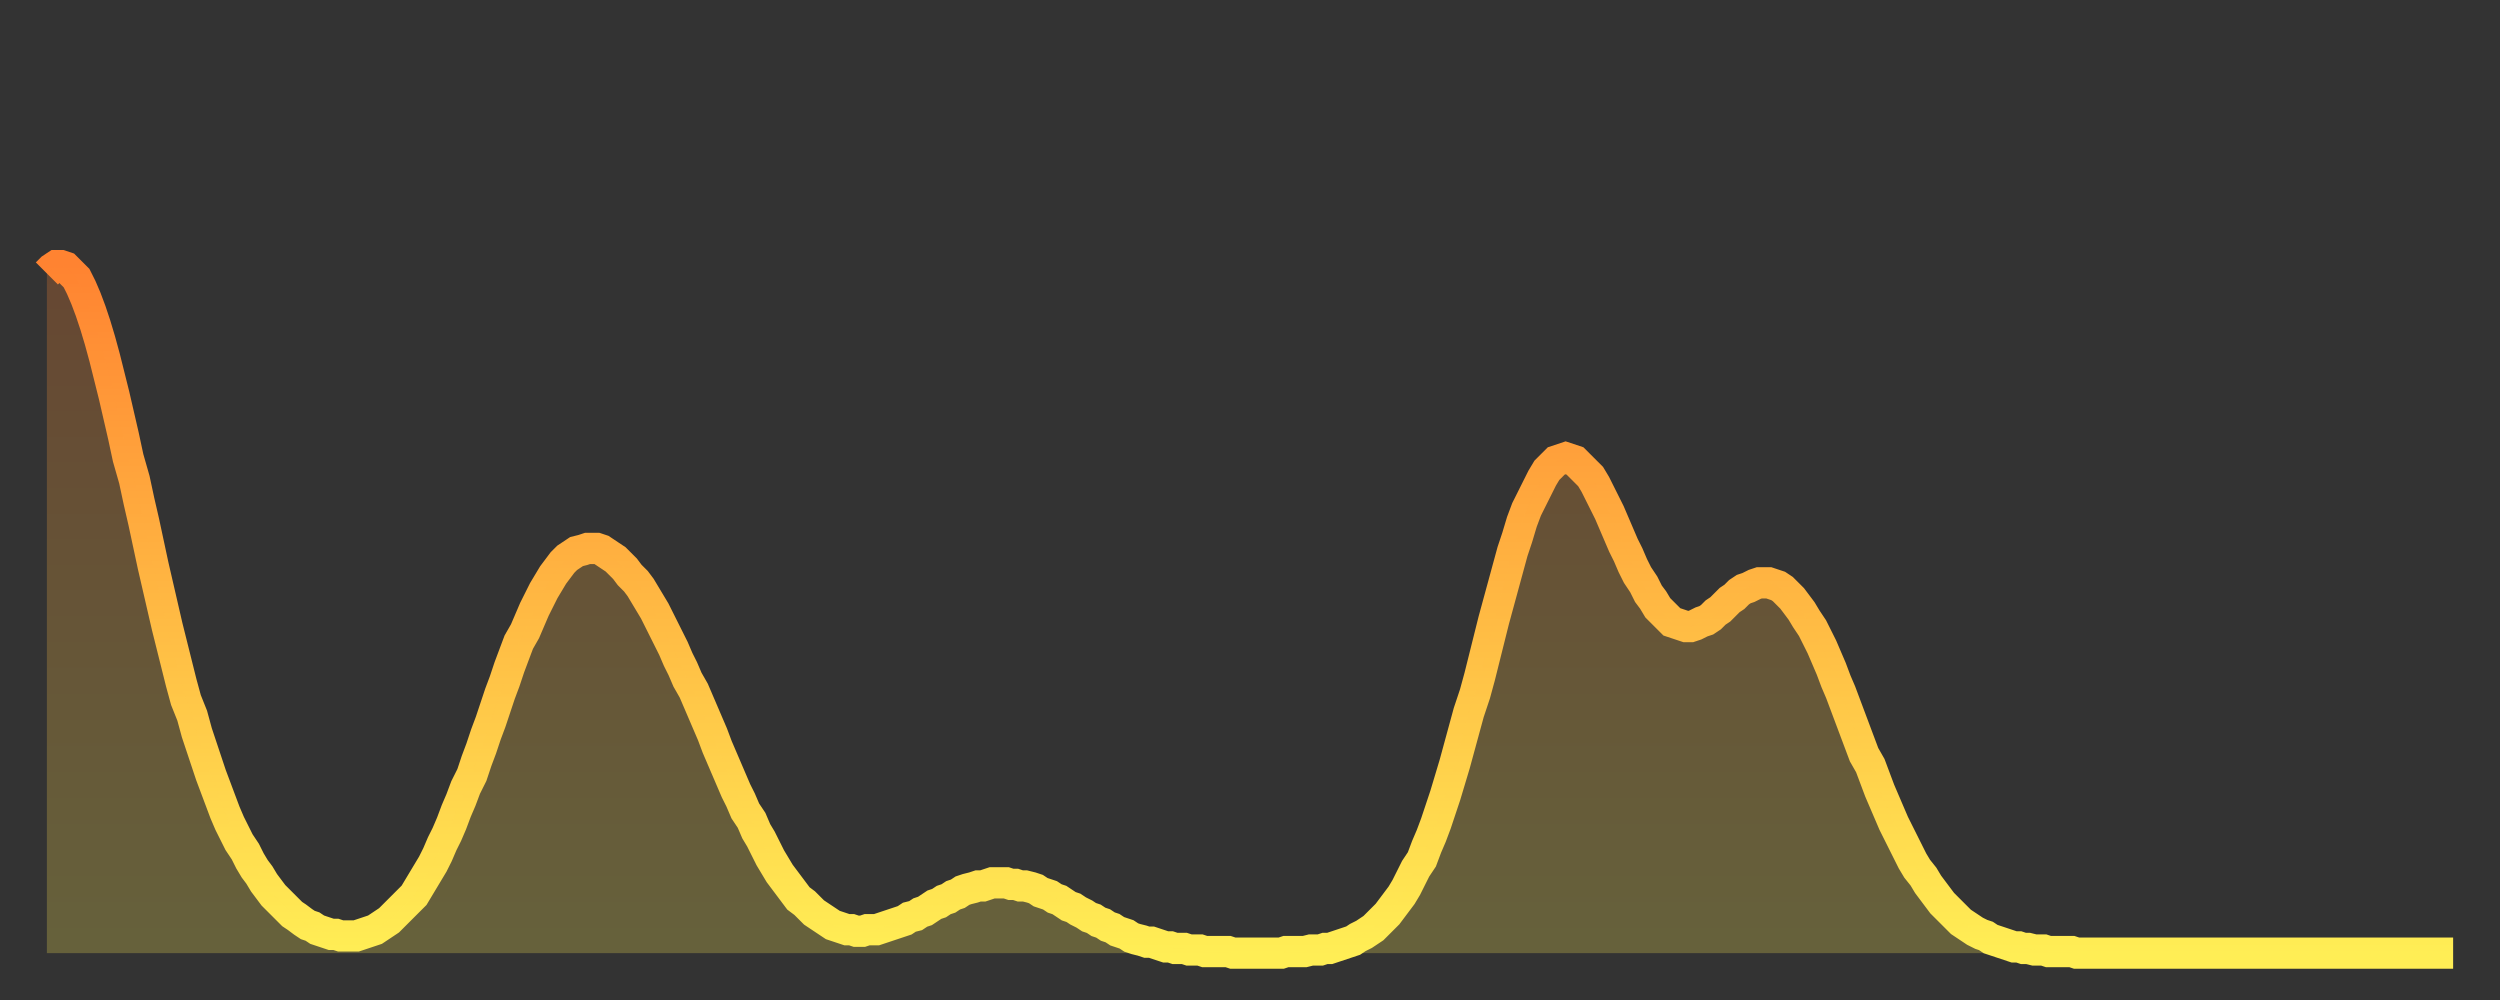 <?xml version="1.0" encoding="utf-8" ?>
<svg baseProfile="full" height="64" version="1.1" width="160" xmlns="http://www.w3.org/2000/svg" xmlns:ev="http://www.w3.org/2001/xml-events" xmlns:xlink="http://www.w3.org/1999/xlink"><rect width="100%" height="100%" fill="#333333" stroke="none"/><defs><linearGradient id="id440192" x1="0" x2="0" y1="0" y2="1"><stop offset="0%" stop-color="#ff8331" /><stop offset="50%" stop-color="#ffb943" /><stop offset="100%" stop-color="#ffee55" /></linearGradient></defs><g transform="translate(3,3)"><g><path d="M 0.0 14.5 0.3 14.2 0.6 14.0 0.9 14.0 1.2 14.1 1.5 14.4 1.9 14.8 2.2 15.4 2.5 16.1 2.8 16.9 3.1 17.8 3.4 18.8 3.7 19.9 4.0 21.1 4.3 22.3 4.6 23.6 4.9 24.9 5.2 26.3 5.6 27.7 5.9 29.1 6.2 30.4 6.5 31.8 6.8 33.2 7.1 34.5 7.4 35.8 7.7 37.1 8.0 38.3 8.3 39.5 8.6 40.7 8.9 41.8 9.3 42.8 9.6 43.9 9.9 44.8 10.2 45.7 10.5 46.6 10.8 47.4 11.1 48.2 11.4 49.0 11.7 49.7 12.0 50.3 12.3 50.9 12.7 51.5 13.0 52.1 13.3 52.6 13.6 53.0 13.9 53.5 14.2 53.9 14.5 54.3 14.8 54.6 15.1 54.9 15.4 55.2 15.7 55.5 16.0 55.7 16.4 56.0 16.7 56.2 17.0 56.3 17.3 56.5 17.6 56.6 17.9 56.7 18.2 56.8 18.5 56.8 18.8 56.9 19.1 56.9 19.4 56.9 19.8 56.9 20.1 56.8 20.4 56.7 20.7 56.6 21.0 56.5 21.3 56.3 21.6 56.1 21.9 55.9 22.2 55.6 22.5 55.3 22.8 55.0 23.1 54.7 23.5 54.3 23.8 53.8 24.1 53.3 24.4 52.8 24.7 52.3 25.0 51.7 25.3 51.0 25.6 50.4 25.9 49.7 26.2 48.9 26.5 48.2 26.8 47.4 27.2 46.6 27.5 45.7 27.8 44.9 28.1 44.0 28.4 43.2 28.7 42.3 29.0 41.4 29.3 40.6 29.6 39.7 29.9 38.9 30.2 38.1 30.6 37.4 30.9 36.7 31.2 36.0 31.5 35.4 31.8 34.8 32.1 34.3 32.4 33.8 32.7 33.4 33.0 33.0 33.3 32.7 33.6 32.5 33.9 32.3 34.3 32.2 34.6 32.1 34.9 32.1 35.2 32.1 35.5 32.2 35.8 32.4 36.1 32.6 36.4 32.8 36.7 33.1 37.0 33.4 37.3 33.8 37.7 34.2 38.0 34.6 38.3 35.1 38.6 35.6 38.9 36.1 39.2 36.7 39.5 37.3 39.8 37.9 40.1 38.5 40.4 39.2 40.7 39.8 41.0 40.5 41.4 41.2 41.7 41.9 42.0 42.6 42.3 43.3 42.6 44.0 42.9 44.8 43.2 45.5 43.5 46.2 43.8 46.9 44.1 47.6 44.4 48.2 44.7 48.9 45.1 49.5 45.4 50.2 45.7 50.7 46.0 51.3 46.3 51.9 46.6 52.4 46.9 52.9 47.2 53.3 47.5 53.7 47.8 54.1 48.1 54.5 48.5 54.8 48.8 55.1 49.1 55.4 49.4 55.6 49.7 55.8 50.0 56.0 50.3 56.2 50.6 56.3 50.9 56.4 51.2 56.5 51.5 56.5 51.8 56.6 52.2 56.6 52.5 56.5 52.8 56.5 53.1 56.5 53.4 56.4 53.7 56.3 54.0 56.2 54.3 56.1 54.6 56.0 54.9 55.9 55.2 55.7 55.6 55.6 55.9 55.4 56.2 55.3 56.5 55.1 56.8 54.9 57.1 54.8 57.4 54.6 57.7 54.5 58.0 54.3 58.3 54.2 58.6 54.0 58.9 53.9 59.3 53.8 59.6 53.7 59.9 53.7 60.2 53.6 60.5 53.5 60.8 53.5 61.1 53.5 61.4 53.5 61.7 53.6 62.0 53.6 62.3 53.7 62.6 53.7 63.0 53.8 63.3 53.9 63.6 54.1 63.9 54.2 64.2 54.3 64.5 54.5 64.8 54.6 65.1 54.8 65.4 55.0 65.7 55.1 66.0 55.3 66.4 55.5 66.7 55.7 67.0 55.8 67.3 56.0 67.6 56.1 67.9 56.3 68.2 56.4 68.5 56.6 68.8 56.7 69.1 56.8 69.4 57.0 69.7 57.1 70.1 57.2 70.4 57.3 70.7 57.3 71.0 57.4 71.3 57.5 71.6 57.6 71.9 57.6 72.2 57.7 72.5 57.7 72.8 57.7 73.1 57.8 73.5 57.8 73.8 57.8 74.1 57.9 74.4 57.9 74.7 57.9 75.0 57.9 75.3 57.9 75.6 57.9 75.9 58.0 76.2 58.0 76.5 58.0 76.8 58.0 77.2 58.0 77.5 58.0 77.8 58.0 78.1 58.0 78.4 58.0 78.7 58.0 79.0 58.0 79.3 57.9 79.6 57.9 79.9 57.9 80.2 57.9 80.5 57.9 80.9 57.8 81.2 57.8 81.5 57.8 81.8 57.7 82.1 57.7 82.4 57.6 82.7 57.5 83.0 57.4 83.3 57.3 83.6 57.2 83.9 57.0 84.3 56.8 84.6 56.6 84.9 56.4 85.2 56.1 85.5 55.8 85.8 55.5 86.1 55.1 86.4 54.7 86.7 54.3 87.0 53.8 87.3 53.2 87.6 52.6 88.0 52.0 88.3 51.2 88.6 50.5 88.9 49.7 89.2 48.8 89.5 47.9 89.8 46.9 90.1 45.9 90.4 44.8 90.7 43.7 91.0 42.6 91.4 41.4 91.7 40.3 92.0 39.1 92.3 37.9 92.6 36.7 92.9 35.6 93.2 34.5 93.5 33.4 93.8 32.3 94.1 31.4 94.4 30.4 94.7 29.6 95.1 28.8 95.4 28.2 95.7 27.6 96.0 27.1 96.3 26.8 96.6 26.5 96.9 26.4 97.2 26.3 97.5 26.4 97.8 26.5 98.1 26.8 98.4 27.1 98.8 27.5 99.1 28.0 99.4 28.6 99.7 29.2 100.0 29.8 100.3 30.5 100.6 31.2 100.9 31.9 101.2 32.5 101.5 33.2 101.8 33.8 102.2 34.4 102.5 35.0 102.8 35.4 103.1 35.9 103.4 36.2 103.7 36.5 104.0 36.8 104.3 36.9 104.6 37.0 104.9 37.1 105.2 37.1 105.5 37.0 105.9 36.8 106.2 36.7 106.5 36.5 106.8 36.2 107.1 36.0 107.4 35.7 107.7 35.4 108.0 35.2 108.3 34.9 108.6 34.7 108.9 34.6 109.3 34.4 109.6 34.3 109.9 34.3 110.2 34.3 110.5 34.4 110.8 34.5 111.1 34.7 111.4 35.0 111.7 35.3 112.0 35.7 112.3 36.1 112.6 36.6 113.0 37.2 113.3 37.8 113.6 38.4 113.9 39.1 114.2 39.8 114.5 40.6 114.8 41.3 115.1 42.1 115.4 42.9 115.7 43.7 116.0 44.5 116.3 45.3 116.7 46.0 117.0 46.8 117.3 47.6 117.6 48.3 117.9 49.0 118.2 49.7 118.5 50.3 118.8 50.9 119.1 51.5 119.4 52.1 119.7 52.6 120.1 53.1 120.4 53.6 120.7 54.0 121.0 54.4 121.3 54.8 121.6 55.1 121.9 55.4 122.2 55.7 122.5 56.0 122.8 56.2 123.1 56.4 123.4 56.6 123.8 56.8 124.1 56.9 124.4 57.1 124.7 57.2 125.0 57.3 125.3 57.4 125.6 57.5 125.9 57.6 126.2 57.6 126.5 57.7 126.8 57.7 127.2 57.8 127.5 57.8 127.8 57.8 128.1 57.9 128.4 57.9 128.7 57.9 129.0 57.9 129.3 57.9 129.6 57.9 129.9 58.0 130.2 58.0 130.5 58.0 130.9 58.0 131.2 58.0 131.5 58.0 131.8 58.0 132.1 58.0 132.4 58.0 132.7 58.0 133.0 58.0 133.3 58.0 133.6 58.0 133.9 58.0 134.2 58.0 134.6 58.0 134.9 58.0 135.2 58.0 135.5 58.0 135.8 58.0 136.1 58.0 136.4 58.0 136.7 58.0 137.0 58.0 137.3 58.0 137.6 58.0 138.0 58.0 138.3 58.0 138.6 58.0 138.9 58.0 139.2 58.0 139.5 58.0 139.8 58.0 140.1 58.0 140.4 58.0 140.7 58.0 141.0 58.0 141.3 58.0 141.7 58.0 142.0 58.0 142.3 58.0 142.6 58.0 142.9 58.0 143.2 58.0 143.5 58.0 143.8 58.0 144.1 58.0 144.4 58.0 144.7 58.0 145.1 58.0 145.4 58.0 145.7 58.0 146.0 58.0 146.3 58.0 146.6 58.0 146.9 58.0 147.2 58.0 147.5 58.0 147.8 58.0 148.1 58.0 148.4 58.0 148.8 58.0 149.1 58.0 149.4 58.0 149.7 58.0 150.0 58.0 150.3 58.0 150.6 58.0 150.9 58.0 151.2 58.0 151.5 58.0 151.8 58.0 152.1 58.0 152.5 58.0 152.8 58.0 153.1 58.0 153.4 58.0 153.7 58.0 154.0 58.0" fill="none" id="graph-curve" opacity="1" stroke="url(#id440192)" stroke-width="2" /><path d="M 0 58 L 0.0 14.5 0.3 14.2 0.6 14.0 0.9 14.0 1.2 14.1 1.5 14.4 1.9 14.8 2.2 15.4 2.5 16.1 2.8 16.9 3.1 17.8 3.4 18.8 3.7 19.9 4.0 21.1 4.3 22.3 4.6 23.6 4.9 24.9 5.2 26.3 5.6 27.7 5.9 29.1 6.2 30.4 6.5 31.8 6.8 33.2 7.1 34.5 7.4 35.8 7.7 37.1 8.0 38.3 8.3 39.5 8.6 40.7 8.9 41.8 9.3 42.8 9.6 43.9 9.9 44.8 10.2 45.7 10.5 46.6 10.8 47.4 11.1 48.2 11.4 49.0 11.7 49.7 12.0 50.3 12.3 50.9 12.7 51.5 13.0 52.1 13.3 52.6 13.6 53.0 13.9 53.5 14.2 53.9 14.5 54.3 14.8 54.6 15.1 54.9 15.4 55.2 15.7 55.5 16.0 55.7 16.4 56.0 16.7 56.2 17.0 56.3 17.3 56.5 17.6 56.6 17.9 56.7 18.2 56.8 18.5 56.8 18.8 56.9 19.1 56.9 19.4 56.9 19.8 56.9 20.1 56.8 20.4 56.7 20.7 56.6 21.0 56.5 21.3 56.3 21.6 56.1 21.9 55.9 22.2 55.6 22.5 55.3 22.8 55.0 23.1 54.7 23.5 54.3 23.8 53.8 24.1 53.3 24.4 52.8 24.7 52.3 25.0 51.7 25.3 51.0 25.6 50.4 25.9 49.7 26.2 48.9 26.5 48.2 26.8 47.4 27.2 46.6 27.5 45.7 27.8 44.9 28.1 44.0 28.4 43.2 28.7 42.3 29.0 41.4 29.3 40.6 29.6 39.7 29.9 38.9 30.2 38.1 30.6 37.4 30.9 36.7 31.2 36.0 31.5 35.4 31.8 34.8 32.1 34.3 32.4 33.8 32.7 33.4 33.0 33.0 33.3 32.7 33.6 32.5 33.9 32.3 34.3 32.2 34.6 32.1 34.9 32.1 35.2 32.1 35.5 32.2 35.8 32.4 36.1 32.6 36.4 32.8 36.7 33.1 37.0 33.4 37.3 33.8 37.7 34.2 38.0 34.6 38.3 35.1 38.6 35.6 38.9 36.1 39.2 36.7 39.5 37.3 39.8 37.9 40.1 38.5 40.4 39.2 40.7 39.8 41.0 40.5 41.4 41.2 41.7 41.9 42.0 42.6 42.3 43.3 42.6 44.0 42.9 44.8 43.2 45.5 43.5 46.2 43.8 46.9 44.1 47.6 44.4 48.2 44.7 48.9 45.1 49.5 45.4 50.2 45.7 50.7 46.0 51.3 46.3 51.9 46.6 52.4 46.9 52.9 47.2 53.3 47.5 53.7 47.8 54.1 48.1 54.5 48.5 54.8 48.8 55.1 49.1 55.4 49.4 55.6 49.7 55.8 50.0 56.0 50.3 56.2 50.6 56.3 50.9 56.4 51.2 56.5 51.5 56.5 51.8 56.6 52.2 56.6 52.5 56.5 52.8 56.5 53.1 56.5 53.4 56.4 53.7 56.3 54.0 56.2 54.3 56.1 54.6 56.0 54.9 55.9 55.2 55.7 55.6 55.6 55.9 55.4 56.2 55.3 56.5 55.1 56.8 54.9 57.1 54.8 57.4 54.6 57.7 54.5 58.0 54.3 58.3 54.2 58.6 54.0 58.9 53.9 59.3 53.8 59.6 53.7 59.9 53.7 60.2 53.6 60.5 53.5 60.8 53.5 61.1 53.5 61.4 53.5 61.7 53.6 62.0 53.6 62.3 53.7 62.6 53.7 63.0 53.8 63.3 53.9 63.6 54.1 63.9 54.2 64.2 54.3 64.5 54.5 64.8 54.6 65.1 54.8 65.4 55.0 65.7 55.1 66.0 55.3 66.4 55.5 66.7 55.7 67.0 55.8 67.3 56.0 67.6 56.1 67.9 56.3 68.2 56.4 68.5 56.6 68.8 56.7 69.1 56.8 69.4 57.0 69.7 57.1 70.1 57.2 70.4 57.3 70.7 57.3 71.0 57.4 71.3 57.5 71.6 57.6 71.9 57.6 72.2 57.7 72.5 57.7 72.8 57.7 73.1 57.8 73.5 57.8 73.8 57.8 74.1 57.9 74.4 57.9 74.7 57.9 75.0 57.9 75.3 57.9 75.6 57.9 75.9 58.0 76.2 58.0 76.5 58.0 76.8 58.0 77.2 58.0 77.5 58.0 77.8 58.0 78.1 58.0 78.4 58.0 78.7 58.0 79.0 58.0 79.3 57.9 79.6 57.9 79.9 57.9 80.2 57.9 80.5 57.9 80.9 57.8 81.2 57.8 81.5 57.8 81.8 57.7 82.1 57.7 82.4 57.6 82.7 57.5 83.0 57.4 83.3 57.3 83.6 57.2 83.9 57.0 84.3 56.8 84.6 56.6 84.9 56.4 85.2 56.1 85.5 55.8 85.8 55.5 86.1 55.1 86.4 54.7 86.7 54.3 87.0 53.8 87.3 53.2 87.6 52.6 88.0 52.0 88.3 51.2 88.6 50.5 88.9 49.7 89.2 48.8 89.5 47.9 89.8 46.9 90.1 45.9 90.4 44.8 90.7 43.7 91.0 42.6 91.4 41.4 91.7 40.3 92.0 39.1 92.3 37.9 92.6 36.7 92.9 35.6 93.2 34.5 93.5 33.4 93.8 32.3 94.1 31.4 94.4 30.4 94.7 29.6 95.1 28.8 95.4 28.2 95.7 27.6 96.0 27.1 96.3 26.8 96.6 26.5 96.9 26.4 97.2 26.3 97.5 26.4 97.8 26.5 98.1 26.8 98.4 27.1 98.8 27.5 99.1 28.0 99.4 28.6 99.7 29.2 100.0 29.8 100.3 30.5 100.6 31.2 100.9 31.9 101.2 32.5 101.5 33.2 101.8 33.8 102.2 34.4 102.5 35.0 102.8 35.4 103.1 35.9 103.4 36.2 103.7 36.5 104.0 36.8 104.3 36.9 104.6 37.0 104.9 37.1 105.2 37.1 105.5 37.0 105.9 36.8 106.2 36.7 106.5 36.5 106.8 36.2 107.1 36.0 107.4 35.7 107.7 35.4 108.0 35.2 108.3 34.9 108.6 34.7 108.9 34.6 109.3 34.4 109.6 34.3 109.9 34.3 110.2 34.3 110.5 34.4 110.8 34.5 111.1 34.7 111.4 35.0 111.7 35.3 112.0 35.7 112.3 36.1 112.6 36.6 113.0 37.2 113.3 37.8 113.6 38.4 113.9 39.1 114.2 39.8 114.5 40.6 114.8 41.3 115.1 42.1 115.4 42.9 115.7 43.7 116.0 44.5 116.3 45.3 116.7 46.0 117.0 46.8 117.3 47.6 117.6 48.3 117.9 49.0 118.2 49.7 118.5 50.3 118.8 50.9 119.1 51.5 119.4 52.1 119.7 52.6 120.1 53.1 120.4 53.6 120.7 54.0 121.0 54.4 121.3 54.8 121.6 55.1 121.9 55.4 122.2 55.7 122.5 56.0 122.8 56.2 123.1 56.4 123.4 56.6 123.8 56.8 124.1 56.9 124.4 57.1 124.7 57.2 125.0 57.3 125.3 57.4 125.6 57.5 125.9 57.6 126.2 57.6 126.5 57.7 126.8 57.7 127.2 57.8 127.5 57.8 127.8 57.8 128.1 57.9 128.4 57.9 128.7 57.9 129.0 57.9 129.3 57.9 129.6 57.9 129.9 58.0 130.2 58.0 130.5 58.0 130.9 58.0 131.2 58.0 131.5 58.0 131.8 58.0 132.1 58.0 132.4 58.0 132.7 58.0 133.0 58.0 133.3 58.0 133.6 58.0 133.9 58.0 134.2 58.0 134.6 58.0 134.9 58.0 135.2 58.0 135.5 58.0 135.8 58.0 136.1 58.0 136.4 58.0 136.7 58.0 137.0 58.0 137.3 58.0 137.6 58.0 138.0 58.0 138.3 58.0 138.6 58.0 138.9 58.0 139.2 58.0 139.5 58.0 139.8 58.0 140.1 58.0 140.4 58.0 140.7 58.0 141.0 58.0 141.3 58.0 141.7 58.0 142.0 58.0 142.3 58.0 142.6 58.0 142.9 58.0 143.2 58.0 143.5 58.0 143.8 58.0 144.1 58.0 144.4 58.0 144.7 58.0 145.1 58.0 145.4 58.0 145.7 58.0 146.0 58.0 146.3 58.0 146.6 58.0 146.9 58.0 147.2 58.0 147.5 58.0 147.8 58.0 148.1 58.0 148.4 58.0 148.8 58.0 149.1 58.0 149.4 58.0 149.7 58.0 150.0 58.0 150.3 58.0 150.6 58.0 150.9 58.0 151.2 58.0 151.5 58.0 151.8 58.0 152.1 58.0 152.5 58.0 152.8 58.0 153.1 58.0 153.4 58.0 153.7 58.0 154.0 58.0 154 58" fill="url(#id440192)" fill-opacity=".25" id="graph-shadow" /></g></g></svg>